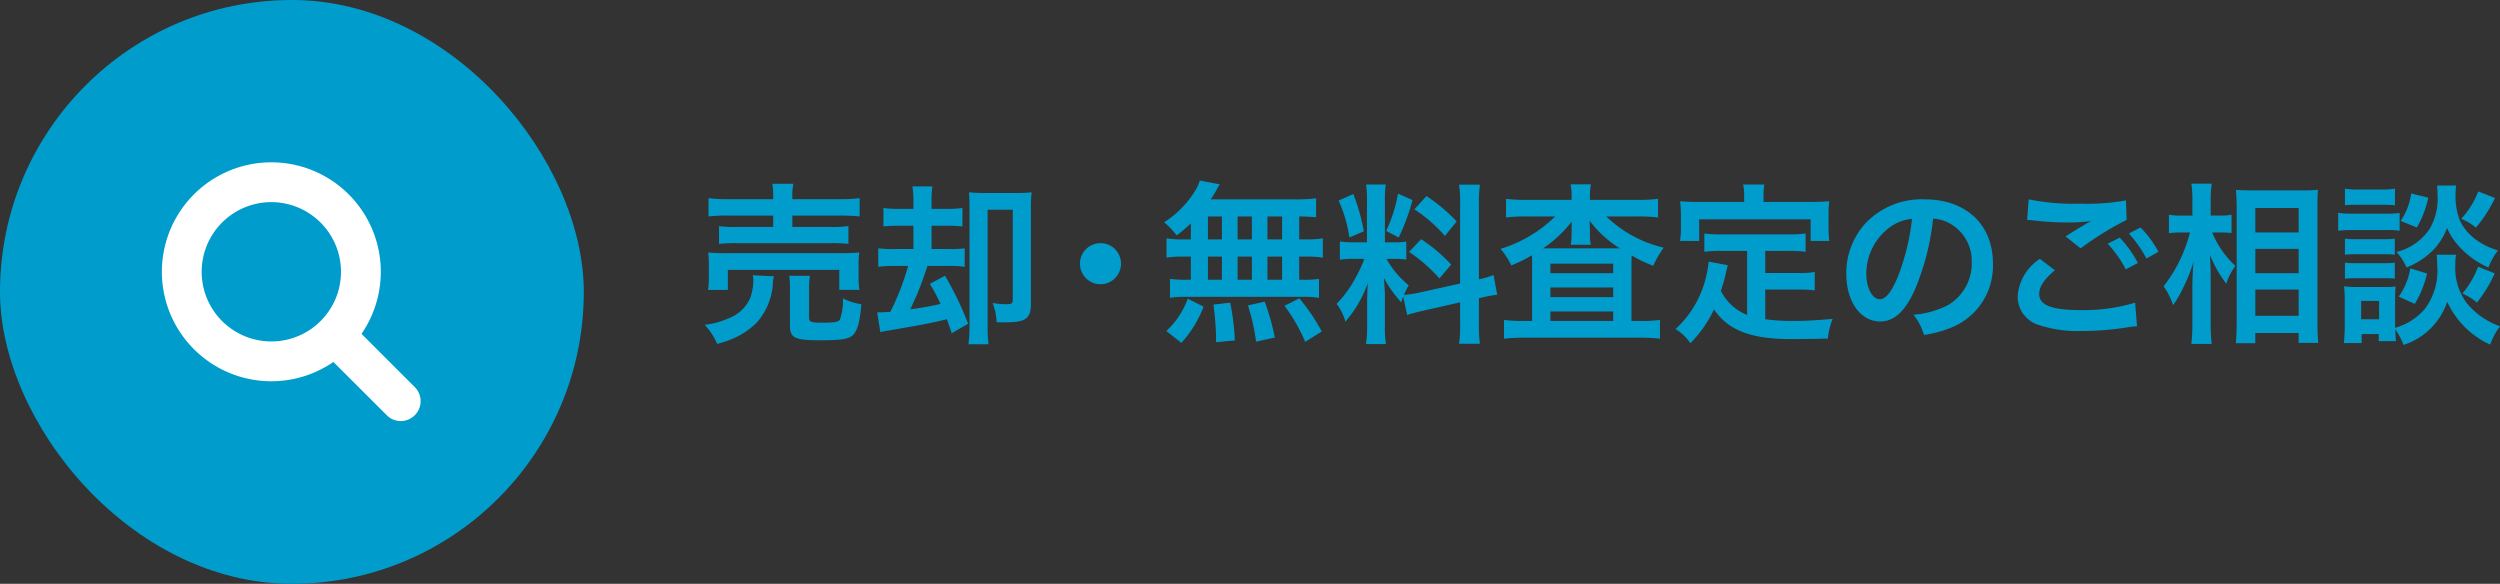<svg xmlns="http://www.w3.org/2000/svg" viewBox="0 0 188.419 44">
  <rect x="0" y="0" width="188.419" height="44" fill="#333333" stroke="none"/>
  <defs>
    <style>
      .a {
        fill: #009dcc;
      }

      .b {
        fill: #fff;
      }
    </style>
  </defs>
  <g>
    <g>
      <rect class="a" width="44" height="44" rx="22"/>
      <path class="b" d="M30.2,31.734a1.471,1.471,0,0,1-1.055-.445L25.126,27.281a8.25,8.25,0,1,1,2.121-2.121l4.02,4.02a1.5,1.5,0,0,1-1.066,2.555Zm-9.75-16.5a5.25,5.25,0,1,0,5.25,5.25A5.256,5.256,0,0,0,20.45,15.234Z"/>
    </g>
    <g>
      <path class="a" d="M58.327,20.823a2.992,2.992,0,0,0-.078.559,4.829,4.829,0,0,1-1.261,2.977,5.979,5.979,0,0,1-1.534,1.066,8.086,8.086,0,0,1-1.404.494,5.098,5.098,0,0,0-.937-1.443,5.609,5.609,0,0,0,1.781-.481,2.851,2.851,0,0,0,1.678-1.612,4.409,4.409,0,0,0,.208-1.222,2.548,2.548,0,0,0-.039-.416Zm-4.967,1.027a5.229,5.229,0,0,0,.065-.937v-.923a6.9,6.9,0,0,0-.052-.962,13.315,13.315,0,0,0,1.391.052H63.358c.624,0,.949-.013,1.403-.052a6.006,6.006,0,0,0-.052.923v.949a5.112,5.112,0,0,0,.065.949H63.254v-1.508H54.855v1.508Zm4.915-6.995A5.368,5.368,0,0,0,58.21,13.855H59.796a4.036,4.036,0,0,0-.078,1.001v.156h3.511a11.086,11.086,0,0,0,1.56-.078V16.312a14.982,14.982,0,0,0-1.521-.065H59.718V17.105h2.899A8.358,8.358,0,0,0,63.943,17.04v1.339a11.383,11.383,0,0,0-1.326-.052H55.506a11.725,11.725,0,0,0-1.313.052V17.04a8.281,8.281,0,0,0,1.313.065h2.77v-.858h-3.342a12.485,12.485,0,0,0-1.534.065V14.934a11.198,11.198,0,0,0,1.573.078h3.303Zm2.704,9.075c0,.338.116.39,1.001.39.91,0,1.195-.052,1.312-.221a4.02,4.02,0,0,0,.234-1.612,4.467,4.467,0,0,0,1.391.442c-.104,1.313-.299,2.015-.649,2.34-.3.286-.91.377-2.405.377-1.977,0-2.327-.169-2.327-1.118v-2.665a7.325,7.325,0,0,0-.052-1.079H61.044a5.367,5.367,0,0,0-.064,1.014Z"/>
      <path class="a" d="M67.817,17.014a9.419,9.419,0,0,0-1.235.052V15.675a7.515,7.515,0,0,0,1.248.065h1.014v-.481a7.309,7.309,0,0,0-.078-1.209h1.509a6.629,6.629,0,0,0-.065,1.196v.494h1.04a7.86,7.86,0,0,0,1.287-.065v1.391a9.959,9.959,0,0,0-1.287-.052h-1.04V18.769h1.196a9.582,9.582,0,0,0,1.3-.052V20.108a8.282,8.282,0,0,0-1.3-.065H69.897c-.053.182-.053.182-.183.546a21.876,21.876,0,0,1-1.118,2.73c1.066-.156,1.573-.247,2.288-.416a11.622,11.622,0,0,0-.806-1.508l1.145-.611a23.717,23.717,0,0,1,1.741,3.614l-1.234.715c-.183-.559-.26-.754-.364-1.053-1.482.351-1.729.39-4.368.845a6.468,6.468,0,0,0-.65.13l-.233-1.495h.194c.17,0,.455-.013.793-.039a18.655,18.655,0,0,0,1.34-3.458h-.976a8.736,8.736,0,0,0-1.273.065V18.717a9.348,9.348,0,0,0,1.287.052h1.364V17.014Zm9.88,5.863c0,1.144-.377,1.417-1.963,1.417-.208,0-.338,0-.624-.013a4.272,4.272,0,0,0-.299-1.443,7.152,7.152,0,0,0,1.04.091c.39,0,.48-.065.48-.364V15.805H74.435v8.606a11.613,11.613,0,0,0,.064,1.534H72.991a11.3,11.3,0,0,0,.078-1.521V15.558c0-.494-.013-.754-.039-1.066a10.449,10.449,0,0,0,1.17.052h2.418a9.026,9.026,0,0,0,1.131-.052,10.276,10.276,0,0,0-.052,1.196Z"/>
      <path class="a" d="M84.488,19.874a1.547,1.547,0,1,1-1.547-1.547A1.542,1.542,0,0,1,84.488,19.874Z"/>
      <path class="a" d="M89.751,16.832a12.084,12.084,0,0,1-1.065.91,5.841,5.841,0,0,0-.949-.988,7.471,7.471,0,0,0,2.418-2.509,3.269,3.269,0,0,0,.273-.637l1.508.286a3.969,3.969,0,0,0-.273.468c-.13.221-.233.39-.416.663h6.306a12.378,12.378,0,0,0,1.638-.078V16.377c-.429-.039-.61-.052-1.273-.065v1.729h.507a6.757,6.757,0,0,0,1.273-.078v1.456a6.83,6.83,0,0,0-1.273-.078H97.916V21.084h.26a7.536,7.536,0,0,0,1.235-.065v1.43a6.106,6.106,0,0,0-1.21-.078H89.335a5.977,5.977,0,0,0-1.156.078V21.019a8.372,8.372,0,0,0,1.273.065H89.751V19.341h-.559a7.011,7.011,0,0,0-1.274.078v-1.456a6.762,6.762,0,0,0,1.274.078h.559Zm-1.846,8.112a6.187,6.187,0,0,0,1.612-2.431l1.195.598a8.536,8.536,0,0,1-1.677,2.73ZM91.038,18.041H92.092V16.312H91.038Zm0,3.042H92.092V19.341H91.038Zm.611,4.706v-.533a22.632,22.632,0,0,0-.195-2.301l1.262-.143a17.534,17.534,0,0,1,.351,2.847ZM94.354,18.041V16.312H93.274v1.729Zm0,3.042V19.341H93.274V21.084Zm.312,4.667a15.073,15.073,0,0,0-.611-2.73l1.261-.286a18.031,18.031,0,0,1,.768,2.704ZM96.629,18.041V16.312H95.523v1.729Zm0,3.042V19.341H95.523V21.084Zm1.742,4.68a12.987,12.987,0,0,0-1.561-2.717l1.118-.559a14.611,14.611,0,0,1,1.69,2.496Z"/>
      <path class="a" d="M105.755,22.344c-.065.169-.078.234-.143.442a9.623,9.623,0,0,1-1.313-1.833c.065.884.078,1.066.078,1.482v2.145a7.647,7.647,0,0,0,.078,1.352h-1.508a8.483,8.483,0,0,0,.091-1.378V22.877c0-.52.025-1.131.052-1.56a8.963,8.963,0,0,1-1.69,2.925,3.909,3.909,0,0,0-.663-1.339,8.505,8.505,0,0,0,1.404-1.924,10.966,10.966,0,0,0,.689-1.469h-.676a6.765,6.765,0,0,0-1.171.065V18.197a6.493,6.493,0,0,0,1.171.065h.87V15.181a8.086,8.086,0,0,0-.064-1.274h1.481a7.798,7.798,0,0,0-.064,1.261v3.094h.611a6.569,6.569,0,0,0,1.001-.052V19.562a7.555,7.555,0,0,0-1.027-.052h-.468a6.906,6.906,0,0,0,1.677,1.989,7.594,7.594,0,0,0-.364.728,8.781,8.781,0,0,0,1.196-.182l3.042-.676V15.428a8.852,8.852,0,0,0-.078-1.508H111.54a9.253,9.253,0,0,0-.078,1.495v5.642a7.93,7.93,0,0,0,1.105-.325l.272,1.482a9.542,9.542,0,0,0-1.248.234l-.13.026v1.898a9.59,9.59,0,0,0,.078,1.534H109.967a9.372,9.372,0,0,0,.078-1.547V22.786l-2.756.624c-.572.13-.949.234-1.235.325Zm-3.757-7.722a15.874,15.874,0,0,1,.793,2.808l-1.092.468a10.475,10.475,0,0,0-.807-2.782Zm4.459.455a15.727,15.727,0,0,1-1.04,2.821l-.949-.494a10.846,10.846,0,0,0,.897-2.808Zm.65,2.951a11.877,11.877,0,0,1,2.262,1.911l-.884,1.053a11.391,11.391,0,0,0-2.288-2.002Zm.402-3.25a12.621,12.621,0,0,1,2.275,1.911l-.884,1.092a10.961,10.961,0,0,0-2.302-2.002Z"/>
      <path class="a" d="M118.449,14.895a4.5,4.5,0,0,0-.077-1.001h1.534a4.962,4.962,0,0,0-.078,1.001V15.064h3.666a11.393,11.393,0,0,0,1.469-.078v1.404a12.167,12.167,0,0,0-1.469-.078H121.062a9.193,9.193,0,0,0,4.329,2.353,7.711,7.711,0,0,0-.793,1.365,10.054,10.054,0,0,1-1.625-.78c-.013.429-.013.429-.013.819v4.121h.715a10.252,10.252,0,0,0,1.43-.078v1.417a12.077,12.077,0,0,0-1.533-.078h-8.672a12.468,12.468,0,0,0-1.547.078v-1.417a10.947,10.947,0,0,0,1.456.078h.663V19.952c0-.377,0-.455-.013-.715a10.69,10.69,0,0,1-1.561.767,5.457,5.457,0,0,0-.806-1.248,10.074,10.074,0,0,0,4.121-2.444h-2.249a11.788,11.788,0,0,0-1.456.078V14.986a11.835,11.835,0,0,0,1.56.078h3.38Zm0,2.431s0-.221.014-.637a9.092,9.092,0,0,1-2.171,2.028h5.798a8.108,8.108,0,0,1-2.288-2.093c.013.377.026.611.026.702v.286a3.802,3.802,0,0,0,.064.832h-1.508a4.743,4.743,0,0,0,.064-.845Zm-1.599,3.263H121.583V19.874h-4.732Zm0,1.807H121.583v-.728h-4.732Zm0,1.794H121.583v-.715h-4.732Z"/>
      <path class="a" d="M131.677,18.912h-1.911a9.296,9.296,0,0,0-1.313.065V17.599a8.689,8.689,0,0,0,1.313.065h4.979a9.076,9.076,0,0,0,1.339-.065V18.977a9.36,9.36,0,0,0-1.339-.065H133.042v1.664h2.457a6.624,6.624,0,0,0,1.273-.078v1.391a8.806,8.806,0,0,0-1.273-.065h-2.457v2.236a15.219,15.219,0,0,0,2.119.13c.754,0,1.638-.039,2.964-.156a5.073,5.073,0,0,0-.364,1.482c-1.066.026-1.742.039-2.769.039-3.043,0-4.746-.663-5.812-2.236a9.211,9.211,0,0,1-1.781,2.548,3.543,3.543,0,0,0-1.118-1.066,7.694,7.694,0,0,0,2.236-3.679,8.055,8.055,0,0,0,.26-1.404l1.443.273c-.065.221-.065.234-.183.767-.064.26-.143.559-.338,1.17a3.769,3.769,0,0,0,1.977,1.807Zm-.222-4.173a4.223,4.223,0,0,0-.077-.832h1.599a3.965,3.965,0,0,0-.064.819v.494h3.51c.52,0,.962-.013,1.443-.052a7.136,7.136,0,0,0-.053.962V17.144a8.379,8.379,0,0,0,.053,1.014h-1.404v-1.625H128.062v1.625h-1.443a5.673,5.673,0,0,0,.065-1.027V16.13c0-.338-.026-.663-.052-.962.468.039.909.052,1.43.052h3.393Z"/>
      <path class="a" d="M144.339,21.785c-.741,1.677-1.573,2.444-2.639,2.444-1.482,0-2.549-1.508-2.549-3.601a5.586,5.586,0,0,1,1.431-3.783,5.834,5.834,0,0,1,4.472-1.82c3.12,0,5.148,1.898,5.148,4.823a5.008,5.008,0,0,1-3.159,4.849,8.496,8.496,0,0,1-2.041.546,4.142,4.142,0,0,0-.793-1.521,6.905,6.905,0,0,0,2.587-.715,3.64,3.64,0,0,0,1.808-3.25,3.221,3.221,0,0,0-1.6-2.886,2.844,2.844,0,0,0-1.312-.39A18.79,18.79,0,0,1,144.339,21.785Zm-1.911-4.654a4.352,4.352,0,0,0-1.768,3.51c0,1.066.455,1.911,1.026,1.911.43,0,.871-.546,1.34-1.664a17.175,17.175,0,0,0,1.079-4.394A3.307,3.307,0,0,0,142.428,17.131Z"/>
      <path class="a" d="M154.873,20.368c-.818.689-1.183,1.235-1.183,1.794,0,.845.949,1.209,3.146,1.209a13.398,13.398,0,0,0,4.082-.559l.143,1.781a5.5,5.5,0,0,0-.571.052,20.999,20.999,0,0,1-3.511.299,9.311,9.311,0,0,1-3.25-.429,2.245,2.245,0,0,1-1.664-2.171,3.68,3.68,0,0,1,1.677-2.834Zm-1.976-5.343a17.029,17.029,0,0,0,3.9.325,16.109,16.109,0,0,0,3.432-.247l.052,1.469a23.543,23.543,0,0,0-3.471,2.145l-1.131-.897c.819-.52.962-.611,1.287-.793.13-.078.169-.104.338-.208a2.432,2.432,0,0,0,.286-.156,13.842,13.842,0,0,1-1.95.104,20.531,20.531,0,0,1-2.379-.156c-.156-.013-.247-.026-.299-.026-.026,0-.092-.013-.183-.013Zm6.864,2.886a8.434,8.434,0,0,1,1.365,1.911l-.91.481a8.758,8.758,0,0,0-1.365-1.937Zm2.015,1.573a9.562,9.562,0,0,0-1.325-1.885l.871-.455a7.534,7.534,0,0,1,1.352,1.833Z"/>
      <path class="a" d="M166.73,17.521a6.851,6.851,0,0,0,1.742,2.509c-.065.104-.117.195-.156.247a3.958,3.958,0,0,0-.521,1.105,8.511,8.511,0,0,1-1.234-2.184c.038.754.052,1.066.052,1.781v3.341a12.892,12.892,0,0,0,.078,1.599h-1.534a13.241,13.241,0,0,0,.078-1.599V21.643c0-.572.039-1.495.091-1.95a10.8,10.8,0,0,1-.78,1.976,7.68,7.68,0,0,1-.767,1.326,5.011,5.011,0,0,0-.715-1.417,10.86,10.86,0,0,0,1.988-4.056H164.416a6.362,6.362,0,0,0-.949.052V16.182a4.585,4.585,0,0,0,.962.065h.807V15.194a8.427,8.427,0,0,0-.078-1.353h1.534a8.684,8.684,0,0,0-.078,1.339v1.066h.741a3.841,3.841,0,0,0,.832-.065v1.378c-.3-.026-.52-.039-.819-.039Zm1.78,8.347c.039-.481.065-1.027.065-1.664V15.688c0-.442-.013-.754-.052-1.378.351.026.598.039,1.157.039h3.899a7.689,7.689,0,0,0,1.118-.052c-.025.377-.039.728-.039,1.326v8.567c0,.689.026,1.248.065,1.651h-1.482v-.741h-3.263v.767Zm1.47-8.347h3.263V15.675h-3.263Zm0,3.068h3.263v-1.833h-3.263Zm0,3.211h3.263V21.824h-3.263Z"/>
      <path class="a" d="M176.225,16.039a5.694,5.694,0,0,0,1.039.065h2.549a7.063,7.063,0,0,0,1.04-.052v1.339a5.982,5.982,0,0,0-.988-.052h-2.601a7.754,7.754,0,0,0-1.039.052Zm8.879,3.159a4.256,4.256,0,0,0-.052.728,4.418,4.418,0,0,0,.896,2.964,5.759,5.759,0,0,0,2.471,1.703,5.086,5.086,0,0,0-.741,1.378,6.566,6.566,0,0,1-3.237-3.224,5.145,5.145,0,0,1-3.289,3.25,5.885,5.885,0,0,0-.624-1.183c.013.468.026.611.052.897h-1.3v-.533h-1.287v.676h-1.339c.039-.403.064-.858.064-1.274V22.591a8.385,8.385,0,0,0-.052-1.014,5.266,5.266,0,0,0,.871.052h2.236a3.972,3.972,0,0,0,.78-.039,7.682,7.682,0,0,0-.039.936v2.184a4.606,4.606,0,0,0,2.21-1.391,4.746,4.746,0,0,0,.962-3.315,6.711,6.711,0,0,0-.039-.806Zm-8.372-4.979a5.554,5.554,0,0,0,1.053.065h1.664a5.637,5.637,0,0,0,1.053-.065v1.248c-.351-.026-.585-.039-1.053-.039h-1.664c-.468,0-.741.013-1.053.039Zm0,3.77a6.601,6.601,0,0,0,.818.039h2.133a5.95,5.95,0,0,0,.806-.039v1.209a6.513,6.513,0,0,0-.806-.039H177.55a6.601,6.601,0,0,0-.818.039Zm0,1.807a6.601,6.601,0,0,0,.818.039h2.133a5.95,5.95,0,0,0,.806-.039v1.209a6.457,6.457,0,0,0-.819-.039H177.55a6.59,6.59,0,0,0-.818.039Zm1.222,4.264h1.353V22.683h-1.353Zm7.163-10.076a4.843,4.843,0,0,0-.052.741,5.035,5.035,0,0,0,.325,1.872,3.693,3.693,0,0,0,1.222,1.469,5.401,5.401,0,0,0,1.651.806,5.256,5.256,0,0,0-.715,1.287,6.514,6.514,0,0,1-2.21-1.586,4.934,4.934,0,0,1-.91-1.391,4.911,4.911,0,0,1-.897,1.508,5.797,5.797,0,0,1-2.158,1.469,4.22,4.22,0,0,0-.754-1.17,4.19,4.19,0,0,0,2.522-1.781,4.501,4.501,0,0,0,.572-2.496,6.81,6.81,0,0,0-.039-.728ZM182.919,20.615a7.802,7.802,0,0,1-.923,2.288l-1.209-.546a5.016,5.016,0,0,0,.871-2.132Zm.092-5.72a7.521,7.521,0,0,1-.858,2.249l-1.222-.494a4.779,4.779,0,0,0,.793-2.067Zm5.031.026a10.374,10.374,0,0,1-1.443,2.236,3.891,3.891,0,0,0-1.105-.663,6.503,6.503,0,0,0,1.287-2.067Zm-.026,5.682a9.591,9.591,0,0,1-1.339,2.197,4.129,4.129,0,0,0-1.093-.676,6.666,6.666,0,0,0,1.184-2.028Z"/>
    </g>
  </g>
</svg>
